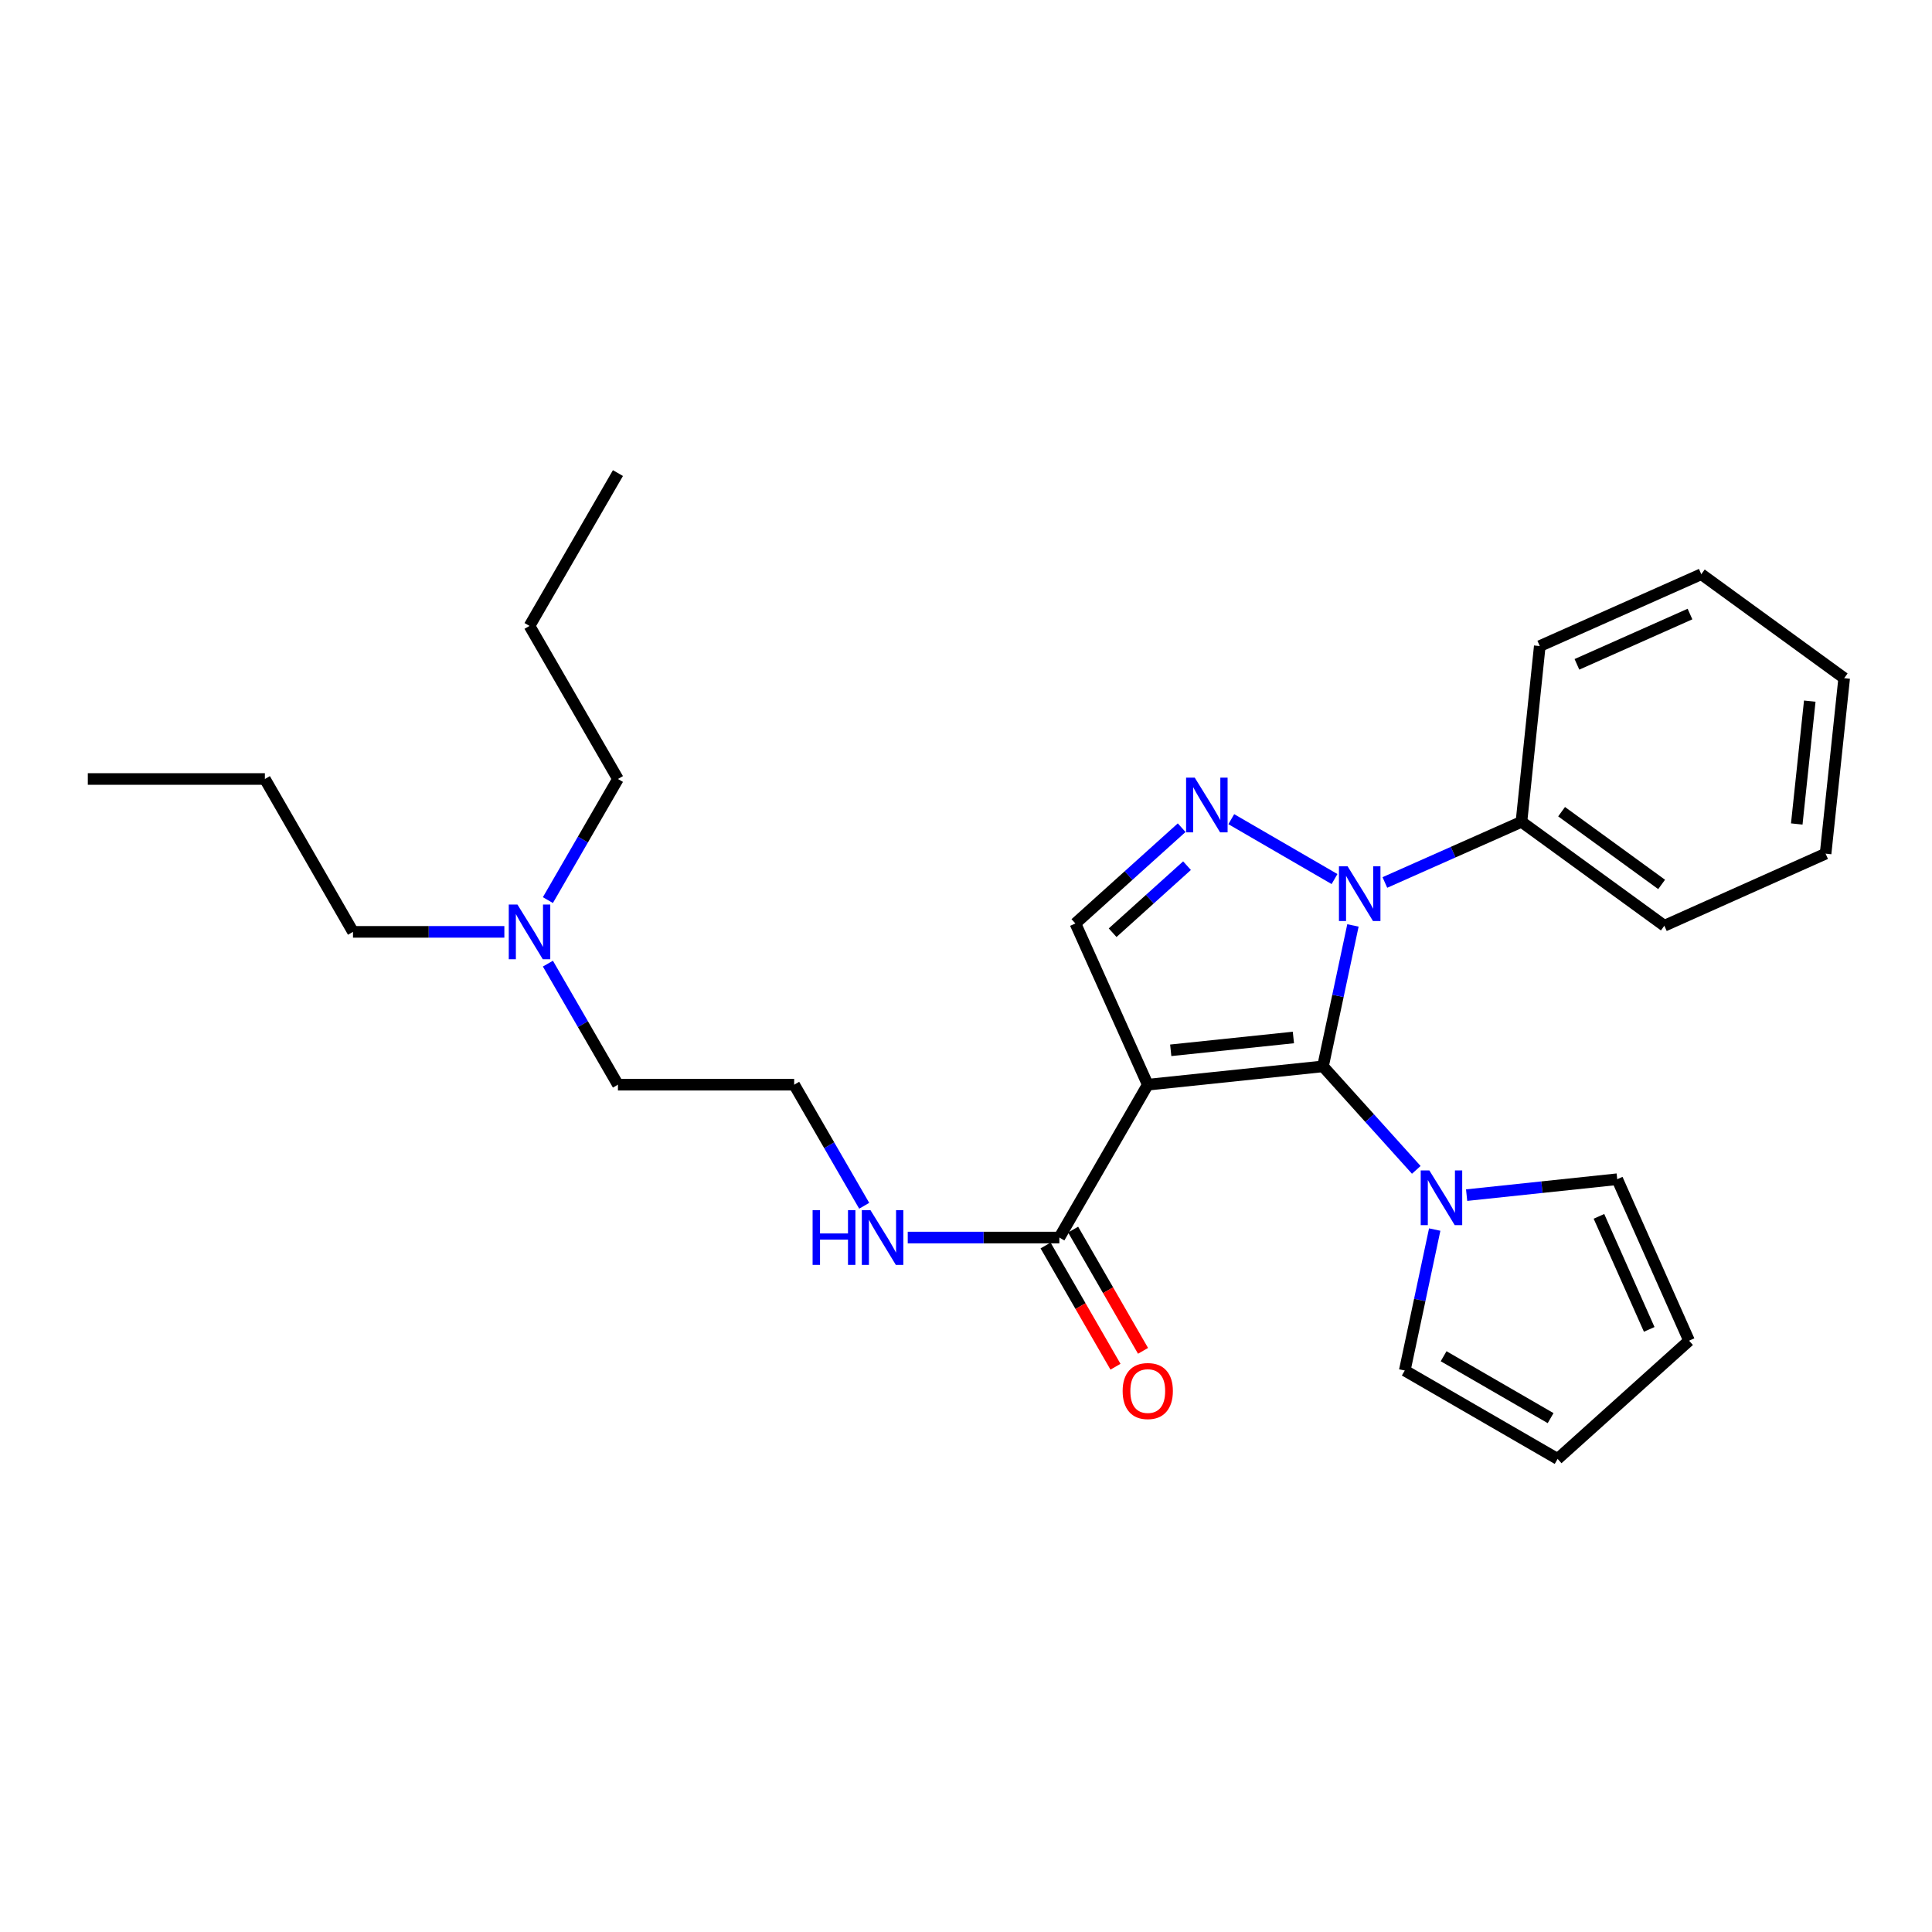 <?xml version='1.0' encoding='iso-8859-1'?>
<svg version='1.1' baseProfile='full'
              xmlns='http://www.w3.org/2000/svg'
                      xmlns:rdkit='http://www.rdkit.org/xml'
                      xmlns:xlink='http://www.w3.org/1999/xlink'
                  xml:space='preserve'
width='1000px' height='1000px' viewBox='0 0 1000 1000'>
<!-- END OF HEADER -->
<rect style='opacity:1.0;fill:#FFFFFF;stroke:none' width='1000' height='1000' x='0' y='0'> </rect>
<path class='bond-0' d='M 684.774,551.95 L 594.079,561.433' style='fill:none;fill-rule:evenodd;stroke:#000000;stroke-width:6px;stroke-linecap:butt;stroke-linejoin:miter;stroke-opacity:1' />
<path class='bond-0' d='M 669.458,537.001 L 605.971,543.639' style='fill:none;fill-rule:evenodd;stroke:#000000;stroke-width:6px;stroke-linecap:butt;stroke-linejoin:miter;stroke-opacity:1' />
<path class='bond-1' d='M 684.774,551.95 L 692.527,515.474' style='fill:none;fill-rule:evenodd;stroke:#000000;stroke-width:6px;stroke-linecap:butt;stroke-linejoin:miter;stroke-opacity:1' />
<path class='bond-1' d='M 692.527,515.474 L 700.28,478.998' style='fill:none;fill-rule:evenodd;stroke:#0000FF;stroke-width:6px;stroke-linecap:butt;stroke-linejoin:miter;stroke-opacity:1' />
<path class='bond-3' d='M 684.774,551.95 L 708.92,578.736' style='fill:none;fill-rule:evenodd;stroke:#000000;stroke-width:6px;stroke-linecap:butt;stroke-linejoin:miter;stroke-opacity:1' />
<path class='bond-3' d='M 708.92,578.736 L 733.067,605.522' style='fill:none;fill-rule:evenodd;stroke:#0000FF;stroke-width:6px;stroke-linecap:butt;stroke-linejoin:miter;stroke-opacity:1' />
<path class='bond-4' d='M 594.079,561.433 L 556.623,477.98' style='fill:none;fill-rule:evenodd;stroke:#000000;stroke-width:6px;stroke-linecap:butt;stroke-linejoin:miter;stroke-opacity:1' />
<path class='bond-5' d='M 594.079,561.433 L 548.32,640.551' style='fill:none;fill-rule:evenodd;stroke:#000000;stroke-width:6px;stroke-linecap:butt;stroke-linejoin:miter;stroke-opacity:1' />
<path class='bond-2' d='M 690.749,454.998 L 637.308,424.003' style='fill:none;fill-rule:evenodd;stroke:#0000FF;stroke-width:6px;stroke-linecap:butt;stroke-linejoin:miter;stroke-opacity:1' />
<path class='bond-6' d='M 716.806,456.767 L 752.155,441.069' style='fill:none;fill-rule:evenodd;stroke:#0000FF;stroke-width:6px;stroke-linecap:butt;stroke-linejoin:miter;stroke-opacity:1' />
<path class='bond-6' d='M 752.155,441.069 L 787.503,425.372' style='fill:none;fill-rule:evenodd;stroke:#000000;stroke-width:6px;stroke-linecap:butt;stroke-linejoin:miter;stroke-opacity:1' />
<path class='bond-27' d='M 611.628,428.409 L 584.125,453.194' style='fill:none;fill-rule:evenodd;stroke:#0000FF;stroke-width:6px;stroke-linecap:butt;stroke-linejoin:miter;stroke-opacity:1' />
<path class='bond-27' d='M 584.125,453.194 L 556.623,477.98' style='fill:none;fill-rule:evenodd;stroke:#000000;stroke-width:6px;stroke-linecap:butt;stroke-linejoin:miter;stroke-opacity:1' />
<path class='bond-27' d='M 614.397,448.072 L 595.145,465.422' style='fill:none;fill-rule:evenodd;stroke:#0000FF;stroke-width:6px;stroke-linecap:butt;stroke-linejoin:miter;stroke-opacity:1' />
<path class='bond-27' d='M 595.145,465.422 L 575.893,482.772' style='fill:none;fill-rule:evenodd;stroke:#000000;stroke-width:6px;stroke-linecap:butt;stroke-linejoin:miter;stroke-opacity:1' />
<path class='bond-7' d='M 759.124,618.598 L 798.1,614.477' style='fill:none;fill-rule:evenodd;stroke:#0000FF;stroke-width:6px;stroke-linecap:butt;stroke-linejoin:miter;stroke-opacity:1' />
<path class='bond-7' d='M 798.1,614.477 L 837.075,610.356' style='fill:none;fill-rule:evenodd;stroke:#000000;stroke-width:6px;stroke-linecap:butt;stroke-linejoin:miter;stroke-opacity:1' />
<path class='bond-8' d='M 742.603,636.421 L 734.853,672.896' style='fill:none;fill-rule:evenodd;stroke:#0000FF;stroke-width:6px;stroke-linecap:butt;stroke-linejoin:miter;stroke-opacity:1' />
<path class='bond-8' d='M 734.853,672.896 L 727.104,709.372' style='fill:none;fill-rule:evenodd;stroke:#000000;stroke-width:6px;stroke-linecap:butt;stroke-linejoin:miter;stroke-opacity:1' />
<path class='bond-9' d='M 541.19,644.662 L 559.281,676.039' style='fill:none;fill-rule:evenodd;stroke:#000000;stroke-width:6px;stroke-linecap:butt;stroke-linejoin:miter;stroke-opacity:1' />
<path class='bond-9' d='M 559.281,676.039 L 577.372,707.417' style='fill:none;fill-rule:evenodd;stroke:#FF0000;stroke-width:6px;stroke-linecap:butt;stroke-linejoin:miter;stroke-opacity:1' />
<path class='bond-9' d='M 555.449,636.44 L 573.54,667.817' style='fill:none;fill-rule:evenodd;stroke:#000000;stroke-width:6px;stroke-linecap:butt;stroke-linejoin:miter;stroke-opacity:1' />
<path class='bond-9' d='M 573.54,667.817 L 591.632,699.195' style='fill:none;fill-rule:evenodd;stroke:#FF0000;stroke-width:6px;stroke-linecap:butt;stroke-linejoin:miter;stroke-opacity:1' />
<path class='bond-12' d='M 548.32,640.551 L 509.083,640.551' style='fill:none;fill-rule:evenodd;stroke:#000000;stroke-width:6px;stroke-linecap:butt;stroke-linejoin:miter;stroke-opacity:1' />
<path class='bond-12' d='M 509.083,640.551 L 469.847,640.551' style='fill:none;fill-rule:evenodd;stroke:#0000FF;stroke-width:6px;stroke-linecap:butt;stroke-linejoin:miter;stroke-opacity:1' />
<path class='bond-16' d='M 787.503,425.372 L 861.464,479.16' style='fill:none;fill-rule:evenodd;stroke:#000000;stroke-width:6px;stroke-linecap:butt;stroke-linejoin:miter;stroke-opacity:1' />
<path class='bond-16' d='M 808.278,420.128 L 860.051,457.779' style='fill:none;fill-rule:evenodd;stroke:#000000;stroke-width:6px;stroke-linecap:butt;stroke-linejoin:miter;stroke-opacity:1' />
<path class='bond-17' d='M 787.503,425.372 L 796.986,334.402' style='fill:none;fill-rule:evenodd;stroke:#000000;stroke-width:6px;stroke-linecap:butt;stroke-linejoin:miter;stroke-opacity:1' />
<path class='bond-11' d='M 837.075,610.356 L 874.248,693.936' style='fill:none;fill-rule:evenodd;stroke:#000000;stroke-width:6px;stroke-linecap:butt;stroke-linejoin:miter;stroke-opacity:1' />
<path class='bond-11' d='M 827.611,629.582 L 853.632,688.088' style='fill:none;fill-rule:evenodd;stroke:#000000;stroke-width:6px;stroke-linecap:butt;stroke-linejoin:miter;stroke-opacity:1' />
<path class='bond-10' d='M 727.104,709.372 L 806.222,755.131' style='fill:none;fill-rule:evenodd;stroke:#000000;stroke-width:6px;stroke-linecap:butt;stroke-linejoin:miter;stroke-opacity:1' />
<path class='bond-10' d='M 747.212,701.988 L 802.595,734.019' style='fill:none;fill-rule:evenodd;stroke:#000000;stroke-width:6px;stroke-linecap:butt;stroke-linejoin:miter;stroke-opacity:1' />
<path class='bond-28' d='M 806.222,755.131 L 874.248,693.936' style='fill:none;fill-rule:evenodd;stroke:#000000;stroke-width:6px;stroke-linecap:butt;stroke-linejoin:miter;stroke-opacity:1' />
<path class='bond-14' d='M 447.309,624.106 L 429.185,592.769' style='fill:none;fill-rule:evenodd;stroke:#0000FF;stroke-width:6px;stroke-linecap:butt;stroke-linejoin:miter;stroke-opacity:1' />
<path class='bond-14' d='M 429.185,592.769 L 411.061,561.433' style='fill:none;fill-rule:evenodd;stroke:#000000;stroke-width:6px;stroke-linecap:butt;stroke-linejoin:miter;stroke-opacity:1' />
<path class='bond-13' d='M 283.591,498.778 L 301.718,530.105' style='fill:none;fill-rule:evenodd;stroke:#0000FF;stroke-width:6px;stroke-linecap:butt;stroke-linejoin:miter;stroke-opacity:1' />
<path class='bond-13' d='M 301.718,530.105 L 319.844,561.433' style='fill:none;fill-rule:evenodd;stroke:#000000;stroke-width:6px;stroke-linecap:butt;stroke-linejoin:miter;stroke-opacity:1' />
<path class='bond-18' d='M 283.588,465.888 L 301.716,434.547' style='fill:none;fill-rule:evenodd;stroke:#0000FF;stroke-width:6px;stroke-linecap:butt;stroke-linejoin:miter;stroke-opacity:1' />
<path class='bond-18' d='M 301.716,434.547 L 319.844,403.206' style='fill:none;fill-rule:evenodd;stroke:#000000;stroke-width:6px;stroke-linecap:butt;stroke-linejoin:miter;stroke-opacity:1' />
<path class='bond-19' d='M 261.052,482.333 L 221.883,482.333' style='fill:none;fill-rule:evenodd;stroke:#0000FF;stroke-width:6px;stroke-linecap:butt;stroke-linejoin:miter;stroke-opacity:1' />
<path class='bond-19' d='M 221.883,482.333 L 182.713,482.333' style='fill:none;fill-rule:evenodd;stroke:#000000;stroke-width:6px;stroke-linecap:butt;stroke-linejoin:miter;stroke-opacity:1' />
<path class='bond-15' d='M 411.061,561.433 L 319.844,561.433' style='fill:none;fill-rule:evenodd;stroke:#000000;stroke-width:6px;stroke-linecap:butt;stroke-linejoin:miter;stroke-opacity:1' />
<path class='bond-24' d='M 861.464,479.16 L 944.925,441.85' style='fill:none;fill-rule:evenodd;stroke:#000000;stroke-width:6px;stroke-linecap:butt;stroke-linejoin:miter;stroke-opacity:1' />
<path class='bond-25' d='M 796.986,334.402 L 880.585,297.212' style='fill:none;fill-rule:evenodd;stroke:#000000;stroke-width:6px;stroke-linecap:butt;stroke-linejoin:miter;stroke-opacity:1' />
<path class='bond-25' d='M 816.216,343.863 L 874.735,317.829' style='fill:none;fill-rule:evenodd;stroke:#000000;stroke-width:6px;stroke-linecap:butt;stroke-linejoin:miter;stroke-opacity:1' />
<path class='bond-20' d='M 319.844,403.206 L 274.076,323.978' style='fill:none;fill-rule:evenodd;stroke:#000000;stroke-width:6px;stroke-linecap:butt;stroke-linejoin:miter;stroke-opacity:1' />
<path class='bond-21' d='M 182.713,482.333 L 137.101,403.206' style='fill:none;fill-rule:evenodd;stroke:#000000;stroke-width:6px;stroke-linecap:butt;stroke-linejoin:miter;stroke-opacity:1' />
<path class='bond-22' d='M 274.076,323.978 L 319.844,244.869' style='fill:none;fill-rule:evenodd;stroke:#000000;stroke-width:6px;stroke-linecap:butt;stroke-linejoin:miter;stroke-opacity:1' />
<path class='bond-23' d='M 137.101,403.206 L 45.455,403.206' style='fill:none;fill-rule:evenodd;stroke:#000000;stroke-width:6px;stroke-linecap:butt;stroke-linejoin:miter;stroke-opacity:1' />
<path class='bond-29' d='M 944.925,441.85 L 954.545,351.009' style='fill:none;fill-rule:evenodd;stroke:#000000;stroke-width:6px;stroke-linecap:butt;stroke-linejoin:miter;stroke-opacity:1' />
<path class='bond-29' d='M 930,426.491 L 936.734,362.902' style='fill:none;fill-rule:evenodd;stroke:#000000;stroke-width:6px;stroke-linecap:butt;stroke-linejoin:miter;stroke-opacity:1' />
<path class='bond-26' d='M 880.585,297.212 L 954.545,351.009' style='fill:none;fill-rule:evenodd;stroke:#000000;stroke-width:6px;stroke-linecap:butt;stroke-linejoin:miter;stroke-opacity:1' />
<path  class='atom-2' d='M 697.516 448.393
L 706.796 463.393
Q 707.716 464.873, 709.196 467.553
Q 710.676 470.233, 710.756 470.393
L 710.756 448.393
L 714.516 448.393
L 714.516 476.713
L 710.636 476.713
L 700.676 460.313
Q 699.516 458.393, 698.276 456.193
Q 697.076 453.993, 696.716 453.313
L 696.716 476.713
L 693.036 476.713
L 693.036 448.393
L 697.516 448.393
' fill='#0000FF'/>
<path  class='atom-3' d='M 618.398 402.506
L 627.678 417.506
Q 628.598 418.986, 630.078 421.666
Q 631.558 424.346, 631.638 424.506
L 631.638 402.506
L 635.398 402.506
L 635.398 430.826
L 631.518 430.826
L 621.558 414.426
Q 620.398 412.506, 619.158 410.306
Q 617.958 408.106, 617.598 407.426
L 617.598 430.826
L 613.918 430.826
L 613.918 402.506
L 618.398 402.506
' fill='#0000FF'/>
<path  class='atom-4' d='M 739.837 605.816
L 749.117 620.816
Q 750.037 622.296, 751.517 624.976
Q 752.997 627.656, 753.077 627.816
L 753.077 605.816
L 756.837 605.816
L 756.837 634.136
L 752.957 634.136
L 742.997 617.736
Q 741.837 615.816, 740.597 613.616
Q 739.397 611.416, 739.037 610.736
L 739.037 634.136
L 735.357 634.136
L 735.357 605.816
L 739.837 605.816
' fill='#0000FF'/>
<path  class='atom-10' d='M 581.079 719.996
Q 581.079 713.196, 584.439 709.396
Q 587.799 705.596, 594.079 705.596
Q 600.359 705.596, 603.719 709.396
Q 607.079 713.196, 607.079 719.996
Q 607.079 726.876, 603.679 730.796
Q 600.279 734.676, 594.079 734.676
Q 587.839 734.676, 584.439 730.796
Q 581.079 726.916, 581.079 719.996
M 594.079 731.476
Q 598.399 731.476, 600.719 728.596
Q 603.079 725.676, 603.079 719.996
Q 603.079 714.436, 600.719 711.636
Q 598.399 708.796, 594.079 708.796
Q 589.759 708.796, 587.399 711.596
Q 585.079 714.396, 585.079 719.996
Q 585.079 725.716, 587.399 728.596
Q 589.759 731.476, 594.079 731.476
' fill='#FF0000'/>
<path  class='atom-13' d='M 420.6 626.391
L 424.44 626.391
L 424.44 638.431
L 438.92 638.431
L 438.92 626.391
L 442.76 626.391
L 442.76 654.711
L 438.92 654.711
L 438.92 641.631
L 424.44 641.631
L 424.44 654.711
L 420.6 654.711
L 420.6 626.391
' fill='#0000FF'/>
<path  class='atom-13' d='M 450.56 626.391
L 459.84 641.391
Q 460.76 642.871, 462.24 645.551
Q 463.72 648.231, 463.8 648.391
L 463.8 626.391
L 467.56 626.391
L 467.56 654.711
L 463.68 654.711
L 453.72 638.311
Q 452.56 636.391, 451.32 634.191
Q 450.12 631.991, 449.76 631.311
L 449.76 654.711
L 446.08 654.711
L 446.08 626.391
L 450.56 626.391
' fill='#0000FF'/>
<path  class='atom-14' d='M 267.816 468.173
L 277.096 483.173
Q 278.016 484.653, 279.496 487.333
Q 280.976 490.013, 281.056 490.173
L 281.056 468.173
L 284.816 468.173
L 284.816 496.493
L 280.936 496.493
L 270.976 480.093
Q 269.816 478.173, 268.576 475.973
Q 267.376 473.773, 267.016 473.093
L 267.016 496.493
L 263.336 496.493
L 263.336 468.173
L 267.816 468.173
' fill='#0000FF'/>
</svg>
